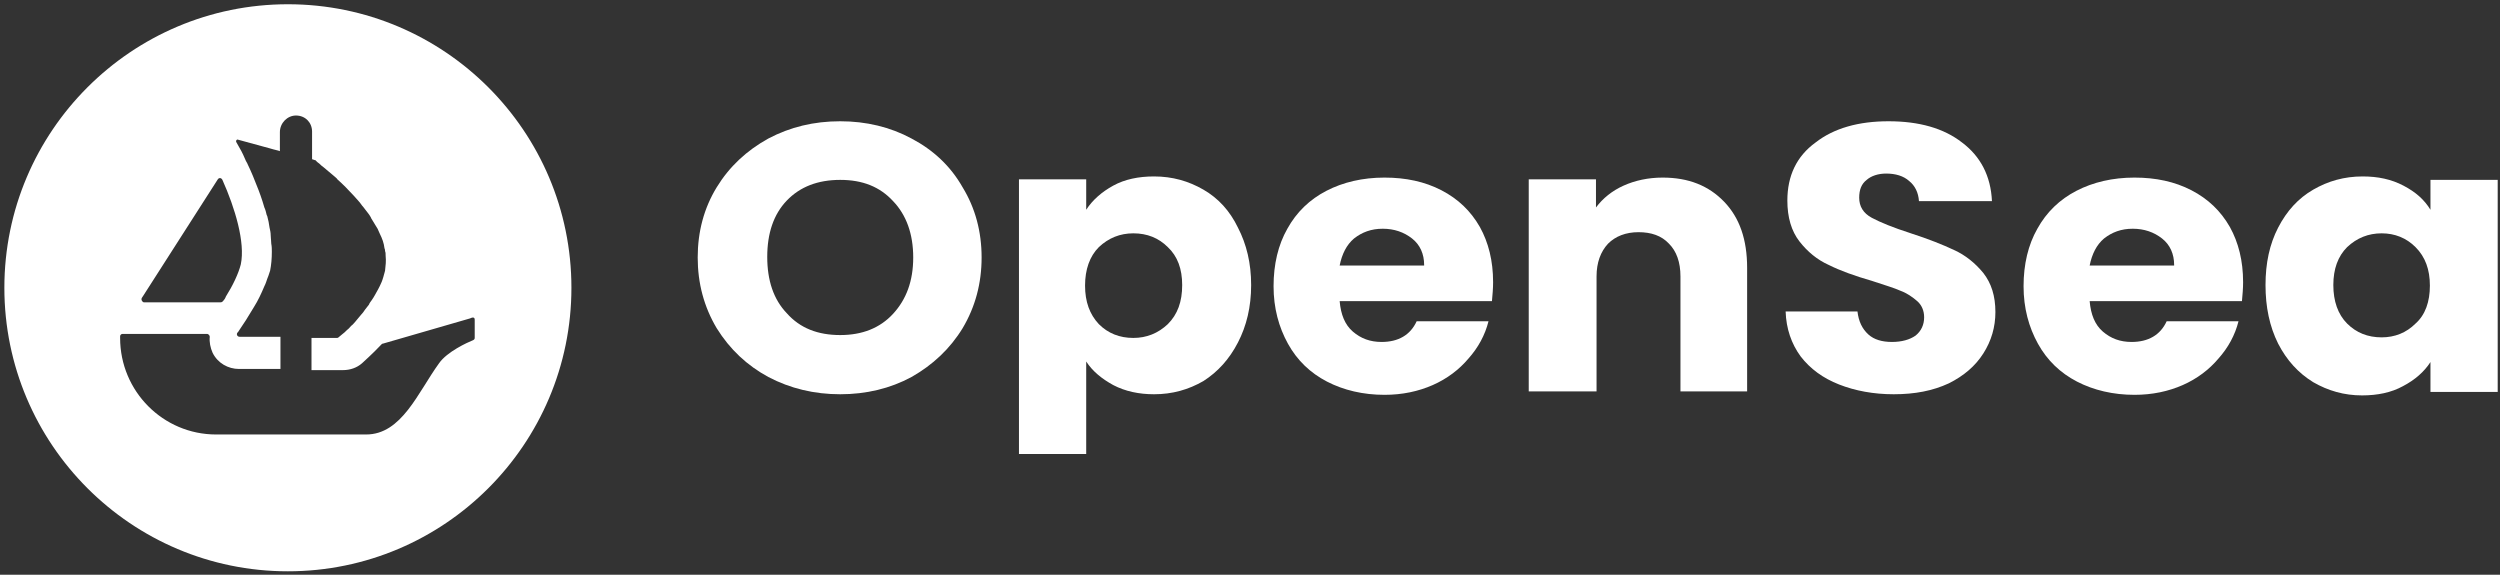 <svg height="100%" style="fill-rule:evenodd;clip-rule:evenodd;stroke-linejoin:round;stroke-miterlimit:2;" version="1.1"
    viewBox="0 0 435 100" width="100%" xml:space="preserve" xmlns="http://www.w3.org/2000/svg"
    xmlns:serif="http://www.serif.com/" xmlns:xlink="http://www.w3.org/1999/xlink">
    <rect x="0" y="0" width="435" height="100" fill="#333333" stroke="none"/>
    <g id="Artboard1" transform="matrix(1,0,0,1,-83,-150.1)">
        <rect height="100" style="fill:none;" width="434.6" x="83" y="150.1" />
        <g transform="matrix(1,0,0,1,0,0.1)">
            <path
                d="M229.2,218.6C224.7,218.6 220.5,217.6 216.7,215.6C213,213.6 210,210.8 207.7,207.1C205.5,203.4 204.4,199.3 204.4,194.8C204.4,190.3 205.5,186.2 207.7,182.6C209.9,179 212.9,176.2 216.7,174.1C220.5,172.1 224.6,171.1 229.2,171.1C233.7,171.1 237.9,172.1 241.6,174.1C245.4,176.1 248.4,178.9 250.5,182.6C252.7,186.2 253.8,190.3 253.8,194.8C253.8,199.3 252.7,203.4 250.5,207.1C248.3,210.7 245.3,213.5 241.6,215.6C237.9,217.6 233.7,218.6 229.2,218.6ZM229.2,208.3C233,208.3 236.1,207.1 238.4,204.6C240.7,202.1 241.9,198.9 241.9,194.8C241.9,190.7 240.7,187.4 238.4,185C236.1,182.5 233.1,181.3 229.2,181.3C225.3,181.3 222.2,182.5 219.9,184.9C217.6,187.3 216.5,190.6 216.5,194.7C216.5,198.8 217.6,202.1 219.9,204.5C222.2,207.1 225.3,208.3 229.2,208.3Z"
                style="fill-rule:nonzero;" fill="white" />
        </g>
        <g transform="matrix(1,0,0,1,0,0.1)">
            <path
                d="M272,186.5C273.1,184.8 274.7,183.4 276.7,182.3C278.7,181.2 281.1,180.7 283.8,180.7C287,180.7 289.8,181.5 292.4,183C295,184.5 297,186.7 298.4,189.6C299.9,192.5 300.7,195.8 300.7,199.6C300.7,203.4 299.9,206.7 298.4,209.6C296.9,212.5 294.9,214.7 292.4,216.3C289.8,217.8 287,218.6 283.8,218.6C281.2,218.6 278.8,218.1 276.7,217C274.7,215.9 273.1,214.6 272,212.9L272,229L260.3,229L260.3,181.2L272,181.2L272,186.5ZM288.7,199.6C288.7,196.8 287.9,194.6 286.2,193C284.6,191.4 282.6,190.6 280.2,190.6C277.9,190.6 275.9,191.4 274.2,193C272.6,194.6 271.8,196.9 271.8,199.7C271.8,202.5 272.6,204.7 274.2,206.4C275.8,208 277.8,208.8 280.2,208.8C282.5,208.8 284.5,208 286.2,206.4C287.9,204.7 288.7,202.5 288.7,199.6Z"
                style="fill-rule:nonzero;" fill="white" />
        </g>
        <g transform="matrix(1,0,0,1,0,0.1)">
            <path
                d="M342.8,199.1C342.8,200.2 342.7,201.3 342.6,202.4L316.1,202.4C316.3,204.7 317,206.5 318.4,207.7C319.8,208.9 321.4,209.5 323.4,209.5C326.3,209.5 328.4,208.3 329.5,205.9L342,205.9C341.4,208.3 340.2,210.5 338.5,212.4C336.9,214.3 334.8,215.9 332.3,217C329.8,218.1 327,218.7 323.9,218.7C320.2,218.7 316.8,217.9 313.9,216.4C311,214.9 308.7,212.7 307.1,209.8C305.5,206.9 304.6,203.6 304.6,199.8C304.6,196 305.4,192.6 307,189.8C308.6,186.9 310.9,184.7 313.8,183.2C316.7,181.7 320.1,180.9 323.9,180.9C327.6,180.9 330.9,181.6 333.8,183.1C336.7,184.6 338.9,186.7 340.5,189.5C342,192.2 342.8,195.4 342.8,199.1ZM330.8,196.1C330.8,194.2 330.1,192.6 328.7,191.5C327.3,190.4 325.6,189.8 323.6,189.8C321.6,189.8 320,190.4 318.6,191.5C317.3,192.6 316.5,194.2 316.1,196.2L330.8,196.2L330.8,196.1Z"
                style="fill-rule:nonzero;" fill="white" />
        </g>
        <g transform="matrix(1,0,0,1,0,0.1)">
            <path
                d="M372.3,180.9C376.8,180.9 380.3,182.3 383,185.1C385.7,187.9 387,191.7 387,196.6L387,218.1L375.4,218.1L375.4,198.1C375.4,195.6 374.7,193.7 373.4,192.4C372.1,191 370.3,190.4 368.1,190.4C365.9,190.4 364.1,191.1 362.8,192.4C361.5,193.8 360.8,195.7 360.8,198.1L360.8,218.1L349,218.1L349,181.2L360.7,181.2L360.7,186.1C361.9,184.5 363.5,183.2 365.5,182.3C367.5,181.4 369.8,180.9 372.3,180.9Z"
                style="fill-rule:nonzero;" fill="white" />
        </g>
        <g transform="matrix(1,0,0,1,0,0.1)">
            <path
                d="M412.5,218.6C409,218.6 405.8,218 403,216.9C400.2,215.8 398,214.2 396.3,212C394.7,209.8 393.8,207.2 393.7,204.2L406.2,204.2C406.4,205.9 407,207.2 408.1,208.2C409.1,209.1 410.5,209.5 412.2,209.5C413.9,209.5 415.3,209.1 416.3,208.4C417.3,207.6 417.8,206.5 417.8,205.2C417.8,204.1 417.4,203.1 416.6,202.4C415.8,201.7 414.8,201 413.7,200.6C412.6,200.1 410.9,199.6 408.8,198.9C405.7,198 403.2,197.1 401.2,196.1C399.2,195.2 397.5,193.8 396.1,192C394.7,190.2 394,187.8 394,184.9C394,180.6 395.6,177.2 398.9,174.8C402.1,172.3 406.4,171.1 411.6,171.1C416.9,171.1 421.2,172.3 424.4,174.8C427.6,177.2 429.4,180.6 429.6,185L416.9,185C416.8,183.5 416.2,182.3 415.2,181.5C414.2,180.6 412.8,180.2 411.2,180.2C409.8,180.2 408.6,180.6 407.8,181.3C406.9,182 406.5,183 406.5,184.4C406.5,185.9 407.2,187.1 408.7,187.9C410.2,188.7 412.4,189.6 415.5,190.6C418.6,191.6 421.1,192.6 423,193.5C425,194.4 426.7,195.8 428.1,197.5C429.5,199.3 430.2,201.5 430.2,204.3C430.2,206.9 429.5,209.3 428.1,211.5C426.7,213.7 424.7,215.4 422.1,216.7C419.3,218 416.2,218.6 412.5,218.6Z"
                style="fill-rule:nonzero;" fill="white" />
        </g>
        <g transform="matrix(1,0,0,1,0,0.1)">
            <path
                d="M473.3,199.1C473.3,200.2 473.2,201.3 473.1,202.4L446.6,202.4C446.8,204.7 447.5,206.5 448.9,207.7C450.3,208.9 451.9,209.5 453.9,209.5C456.8,209.5 458.9,208.3 460,205.9L472.5,205.9C471.9,208.3 470.7,210.5 469,212.4C467.4,214.3 465.3,215.9 462.8,217C460.3,218.1 457.5,218.7 454.4,218.7C450.7,218.7 447.3,217.9 444.4,216.4C441.5,214.9 439.2,212.7 437.6,209.8C436,206.9 435.1,203.6 435.1,199.8C435.1,196 435.9,192.6 437.5,189.8C439.1,186.9 441.4,184.7 444.3,183.2C447.2,181.7 450.6,180.9 454.4,180.9C458.1,180.9 461.4,181.6 464.3,183.1C467.2,184.6 469.4,186.7 471,189.5C472.5,192.2 473.3,195.4 473.3,199.1ZM461.3,196.1C461.3,194.2 460.6,192.6 459.2,191.5C457.8,190.4 456.1,189.8 454.1,189.8C452.1,189.8 450.5,190.4 449.1,191.5C447.8,192.6 447,194.2 446.6,196.2L461.3,196.2L461.3,196.1Z"
                style="fill-rule:nonzero;" fill="white" />
        </g>
        <g transform="matrix(1,0,0,1,0,0.1)">
            <path
                d="M477.2,199.6C477.2,195.8 477.9,192.5 479.4,189.6C480.9,186.7 482.9,184.5 485.5,183C488.1,181.5 490.9,180.7 494.1,180.7C496.8,180.7 499.1,181.2 501.2,182.3C503.3,183.4 504.8,184.7 505.9,186.5L505.9,181.3L517.6,181.3L517.6,218.2L505.9,218.2L505.9,213C504.8,214.7 503.2,216.1 501.1,217.2C499.1,218.3 496.7,218.8 494,218.8C490.9,218.8 488.1,218 485.5,216.5C482.9,214.9 480.9,212.7 479.4,209.8C477.9,206.8 477.2,203.4 477.2,199.6ZM505.8,199.7C505.8,196.9 505,194.7 503.3,193C501.7,191.4 499.7,190.6 497.4,190.6C495.1,190.6 493.1,191.4 491.4,193C489.8,194.6 489,196.8 489,199.6C489,202.4 489.8,204.7 491.4,206.3C493,207.9 495,208.7 497.4,208.7C499.7,208.7 501.7,207.9 503.3,206.3C505,204.8 505.8,202.5 505.8,199.7Z"
                style="fill-rule:nonzero;" fill="white" />
        </g>
        <g transform="matrix(1,0,0,1,83,150.1)">
            <path fill="white"
                d="M50.093,0.74C77.321,0.74 99.427,22.845 99.427,50.073C99.427,77.301 77.321,99.407 50.093,99.407C22.865,99.407 0.76,77.301 0.76,50.073C0.76,22.845 22.865,0.74 50.093,0.74ZM63.569,36.482L63.831,36.818C63.961,36.986 64.088,37.15 64.2,37.3C64.3,37.5 64.5,37.7 64.6,38C64.775,38.263 64.931,38.525 65.084,38.788L65.216,39.012C65.369,39.275 65.525,39.538 65.7,39.8C65.8,40.1 66,40.4 66.1,40.7C66.5,41.5 66.8,42.3 66.9,43.2C67,43.4 67,43.6 67,43.7C67.1,43.9 67.1,44.2 67.1,44.5C67.2,45.4 67.1,46.2 67,47.1C66.963,47.25 66.925,47.386 66.888,47.518L66.813,47.782C66.775,47.914 66.738,48.05 66.7,48.2C66.6,48.5 66.5,48.9 66.3,49.3C66,50 65.6,50.7 65.2,51.4C65.1,51.6 64.9,51.9 64.7,52.2C64.5,52.5 64.3,52.7 64.2,53C64,53.3 63.7,53.6 63.5,53.9C63.3,54.2 63.1,54.5 62.8,54.8C62.5,55.2 62.1,55.6 61.8,56C61.6,56.2 61.4,56.5 61.1,56.7C60.9,56.9 60.7,57.2 60.4,57.4C60.1,57.7 59.8,58 59.5,58.2L58.9,58.7C58.8,58.8 58.7,58.8 58.6,58.8L54.2,58.8L54.2,64.4L59.7,64.4C60.9,64.4 62.1,64 63,63.2C63.3,62.9 64.7,61.7 66.4,59.9C66.5,59.8 66.5,59.8 66.6,59.8L81.8,55.4C82.4,55.1 82.6,55.3 82.6,55.6L82.6,58.8C82.6,59 82.5,59.1 82.3,59.2C81.3,59.6 77.8,61.2 76.4,63.2C72.7,68.3 69.9,75.6 63.7,75.6L37.6,75.6C28.4,75.6 20.9,68.1 20.9,58.8L20.9,58.5C20.9,58.3 21.1,58.1 21.3,58.1L36,58.1C36.3,58.1 36.5,58.4 36.5,58.6C36.4,59.5 36.6,60.5 37,61.4C37.9,63.2 39.7,64.2 41.6,64.2L48.8,64.2L48.8,58.6L41.7,58.6C41.3,58.6 41.1,58.2 41.3,57.9C41.4,57.8 41.5,57.7 41.6,57.5C42.3,56.5 43.2,55.1 44.2,53.4C44.9,52.3 45.5,51 46,49.8C46.1,49.6 46.2,49.4 46.3,49.1C46.4,48.7 46.6,48.3 46.7,48C46.8,47.7 46.9,47.4 47,47.1C47.2,46.1 47.3,45 47.3,43.8C47.3,43.4 47.3,42.9 47.2,42.4C47.2,42.181 47.181,41.962 47.159,41.744L47.141,41.556C47.119,41.337 47.1,41.119 47.1,40.9C47.1,40.5 47,40 46.9,39.6C46.8,38.9 46.7,38.3 46.5,37.6L46.4,37.4C46.3,37 46.2,36.5 46,36.1C45.6,34.7 45.1,33.3 44.6,32.1C44.4,31.6 44.2,31.1 44,30.6C43.7,29.9 43.4,29.2 43.1,28.6C43,28.3 42.8,28.1 42.7,27.8C42.6,27.5 42.4,27.2 42.3,26.9C42.2,26.7 42.1,26.5 42,26.3L41.1,24.7C41,24.5 41.2,24.2 41.4,24.3L46.9,25.8L47.6,26L48.4,26.2L48.7,26.3L48.7,23C48.7,21.4 50,20.1 51.5,20.1C52.3,20.1 53,20.4 53.5,20.9C54,21.4 54.3,22.1 54.3,22.9L54.3,27.7L54.9,27.9C54.9,27.9 55,27.9 55,28C55.1,28.1 55.3,28.3 55.6,28.5C55.8,28.7 56,28.9 56.3,29.1C56.8,29.5 57.5,30.1 58.2,30.7C58.4,30.9 58.6,31 58.7,31.2C59.6,32 60.6,33 61.6,34.1C61.9,34.4 62.1,34.7 62.4,35C62.7,35.3 62.9,35.7 63.2,36C63.313,36.15 63.439,36.314 63.569,36.482ZM24.7,51.8L24.9,51.5L37.9,31.2C38.1,30.9 38.5,30.9 38.7,31.3C40.9,36.2 42.7,42.2 41.9,46C41.5,47.6 40.5,49.7 39.3,51.6C39.2,51.9 39,52.2 38.8,52.4C38.7,52.5 38.6,52.6 38.4,52.6L25,52.6C24.7,52.5 24.5,52.1 24.7,51.8Z" />
        </g>
    </g>
</svg>